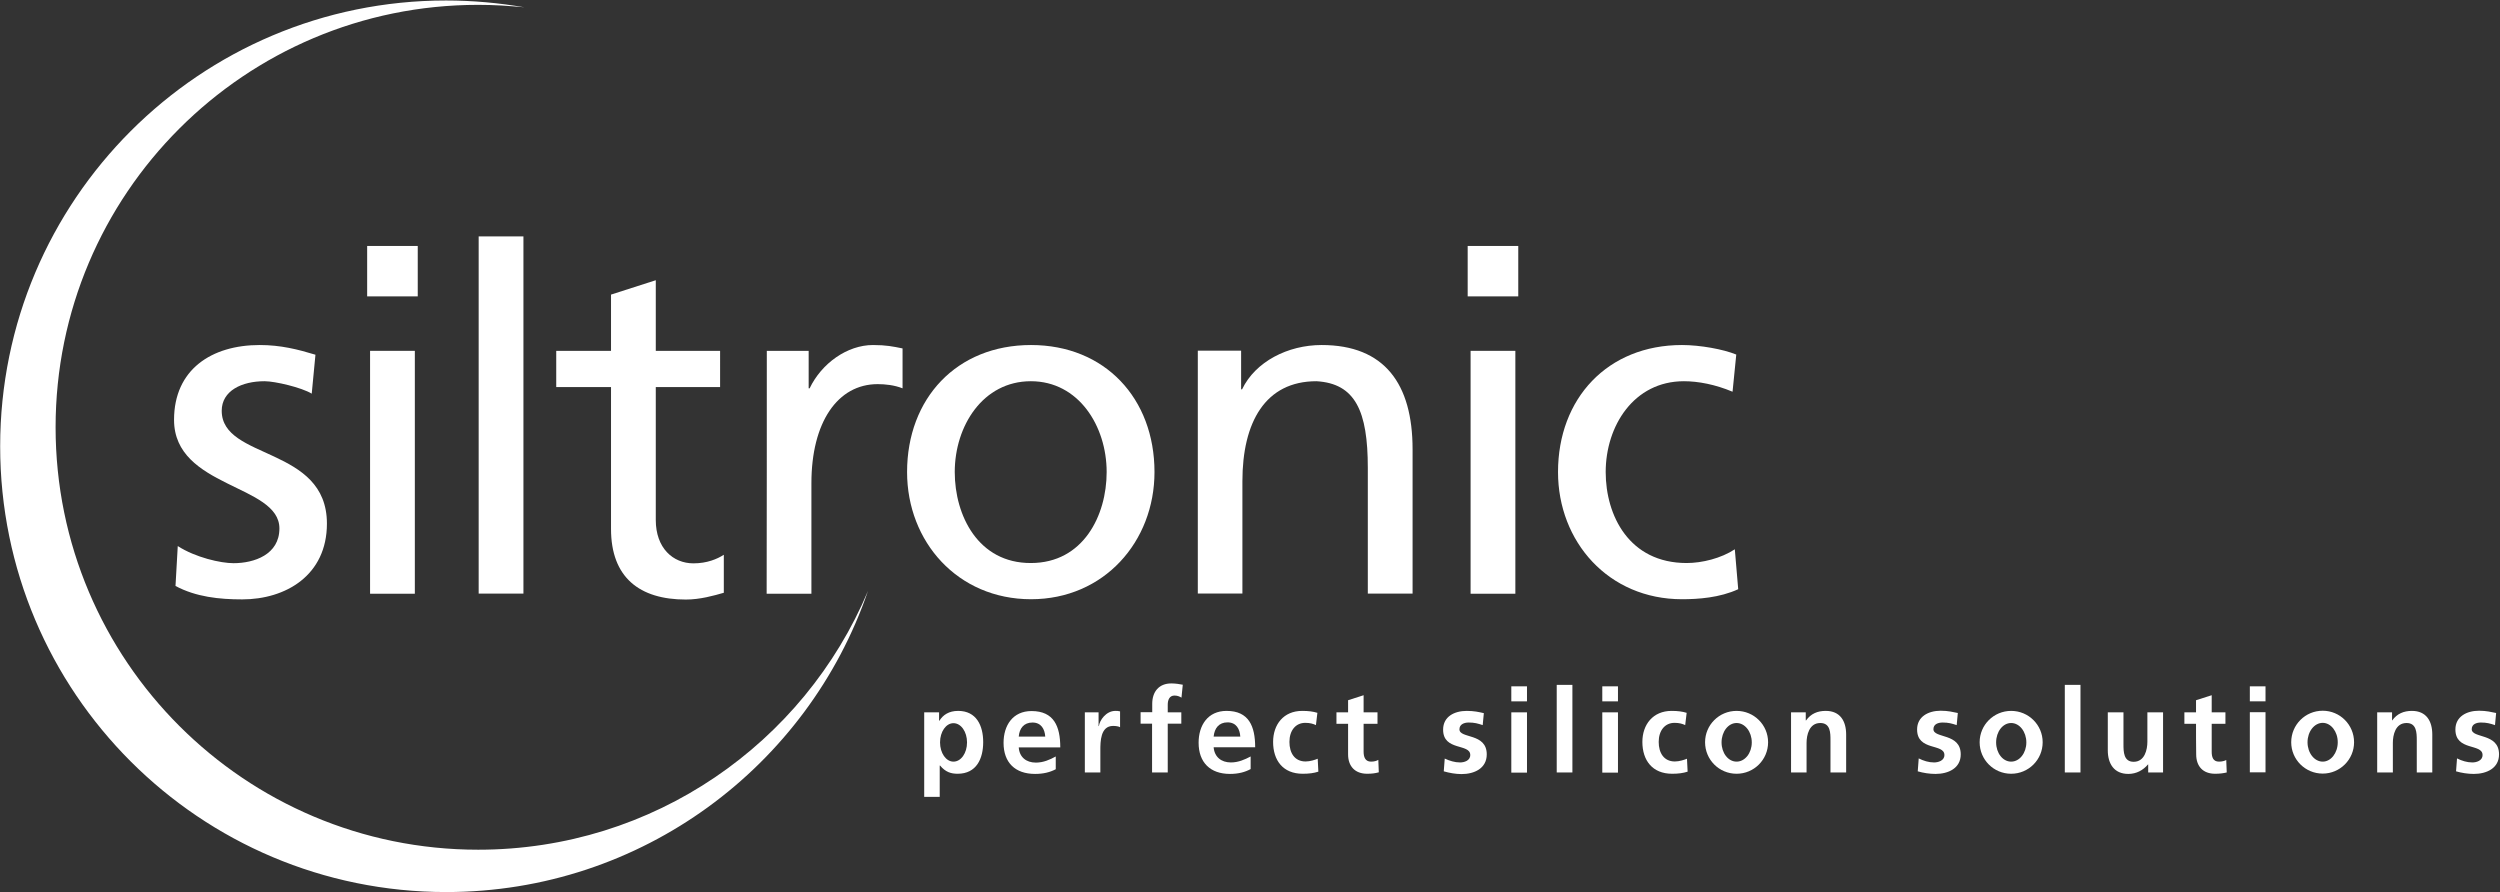 <svg version="1.2" xmlns="http://www.w3.org/2000/svg" viewBox="0 0 1547 552" width="1547" height="552"><rect x="0" y="0" width="1547" height="552" fill="#333333" stroke="none"/><style>.a{fill:#fff}</style><path class="a" d="m108.6 362.6c12.7 6.8 27.1 8.3 41.3 8.3 26.8 0 52.4-14.8 52.4-46.9 0-48-65.1-39.2-65.1-69.8 0-12.4 12.4-18.3 26.5-18.3 6.5 0 23 3.9 29.2 7.7l2.3-24.1c-10.9-3.3-21.5-6-34.5-6-29.7 0-53 15.1-53 46.3 0 42.2 65.2 39.8 65.2 67.2 0 16.2-15.6 21.5-28.4 21.5-7.9 0-23.5-3.5-34.5-10.6z"/><path class="a" d="m258.5 152.2h-31.3v31.2h31.3zm-29.5 215.2h27.7v-150.3h-27.7z"/><path class="a" d="m296.2 146.3h27.7v221h-27.7zm149.4 70.8h-39.8v-43.7l-27.7 8.9v34.8h-33.9v22.4h33.9v87.8c0 30.1 17.7 43.7 46.3 43.7 8.8 0 17.3-2.4 23.5-4.2v-23.5c-4.1 2.6-10.3 5.3-18.8 5.3-12.7 0-23.3-9.5-23.3-26.8v-82.3h39.8zm28.8 150.3h27.7v-68.4c0-37.7 16.2-61.3 41-61.3 4.7 0 10.4 0.6 15.4 2.6v-24.7c-5.9-1.2-10.1-2.1-18.3-2.1-15.9 0-31.8 11.3-39.2 26.8h-0.6v-23.2h-25.9c0 0 0 150.3-0.1 150.3z"/><path class="a" d="m561.3 292.1c0 43.1 31.3 78.7 76.7 78.7 45.2 0 76.4-35.7 76.4-78.7 0-45.6-30.7-78.6-76.4-78.6-46 0-76.7 33-76.7 78.6zm29.5 0c0-28.5 17.4-56.2 47.1-56.2 29.5 0 46.9 27.7 46.9 56.2 0 26.9-14.5 56.3-46.9 56.3-32.6 0.1-47.1-29.4-47.1-56.3z"/><path class="a" d="m741.1 367.3h27.7v-69.5c0-36.6 14.2-61.9 45.8-61.9 24.1 1.4 31.8 18.5 31.8 53.6v77.8h27.7v-89.3c0-40.4-17.3-64.5-56.3-64.5-20.9 0-41 10.3-49.2 27.4h-0.6v-23.9h-26.8v150.3"/><path class="a" d="m939.5 152.2h-31.3v31.2h31.3zm-29.5 215.2h27.7v-150.3h-27.7z"/><path class="a" d="m1074.4 219.4c-8-3.3-22.4-5.9-33.6-5.9-46 0-76.7 33-76.7 78.6 0 43.1 31.2 78.7 76.7 78.7 10 0 23.3-0.9 34.8-6.2l-2.1-24.7c-8.5 5.6-20.3 8.5-29.8 8.5-35.6 0-50.1-29.4-50.1-56.3 0-28.5 17.4-56.2 48.4-56.2 8.8 0 19.4 2 30.1 6.5zm-1074.3 56.8c0-152.4 123.5-275.9 275.9-275.9 16.5 0 32.7 1.5 48.4 4.2q-3.6-0.3-7.1-0.6-3.6-0.3-7.1-0.5-3.6-0.2-7.2-0.3-3.5-0.1-7.1-0.1c-144.5 0-261.5 117.1-261.5 261.4 0 144.4 117.1 261.4 261.5 261.4 108.6 0 201.6-66 241.2-160.1-37.1 108.3-139.9 186.3-261 186.3-152.5 0-276-123.5-276-275.8z"/><path fill-rule="evenodd" class="a" d="m571.9 440.8h9.2v5.2h0.2c2.2-3.6 5.9-6.1 11.6-6.1 11.3 0 15.5 9.1 15.5 19.3 0 10.2-4.1 19.6-15.8 19.6-4.1 0-7.5-1-10.9-5.1h-0.2v19.4h-9.6zm26.5 18.6c0-6.6-3.7-11.9-8.4-11.9-4.6 0-8.3 5.3-8.3 11.9 0 6.6 3.7 11.9 8.3 11.9 4.7 0 8.4-5.3 8.4-11.9zm54.9 8.7v7.9c-3.6 1.9-7.7 2.9-12.8 2.9-12.3 0-19.5-7-19.5-19.2 0-10.8 5.7-19.7 17.3-19.7 13.9 0 17.8 9.5 17.8 22.5h-25.7c0.4 6 4.6 9.4 10.6 9.4 4.6 0 8.7-1.8 12.3-3.8zm-6.5-12.3c-0.3-4.6-2.5-8.7-7.9-8.7-5.4 0-8.1 3.7-8.5 8.7zm6.5 12.3q0 0-0.1 0z"/><path class="a" d="m671.2 478h9.7v-13.7c0-5.3 0-15.1 7.9-15.1 1.7 0 3.5 0.3 4.3 0.8v-9.8c-1-0.3-2-0.3-2.9-0.3-5.8 0-9.8 5.9-10.2 9.4h-0.2v-8.5h-8.5v37.2m41.6 0h9.7v-30.2h8.4v-7h-8.4v-4.7c0-2.9 1-5.7 4.2-5.7 2.1 0 3.4 0.8 4.3 1.3l0.8-8c-1.9-0.4-4.7-0.8-7.1-0.8-7.7 0-11.8 5.2-11.8 12.6v5.2h-7.2v7.1h7.1z"/><path fill-rule="evenodd" class="a" d="m773.9 468.1v7.8c-3.5 1.9-7.6 3-12.8 3-12.2 0-19.4-7.1-19.4-19.3 0-10.8 5.7-19.7 17.3-19.7 13.8 0 17.7 9.5 17.7 22.5h-25.7c0.5 6 4.7 9.4 10.7 9.4 4.6 0 8.6-1.8 12.2-3.7zm0.1-0.1q0 0-0.1 0.1v-0.1zm-6.5-12.2c-0.3-4.7-2.5-8.8-7.9-8.8-5.4 0-8.1 3.7-8.6 8.8z"/><path class="a" d="m815.2 441.1c-2.6-0.8-5.4-1.2-9.4-1.2-11.6 0-18 8.5-18 19.2 0 11.4 6.1 19.7 18.3 19.7 4 0 6.9-0.4 9.7-1.3l-0.4-8c-1.7 0.7-4.7 1.7-7.5 1.7-6.8 0-10-5.3-10-12.1 0-7 3.8-11.8 9.8-11.8 3 0 4.9 0.6 6.6 1.4zm19 25.7c0 7.4 4.3 12 11.8 12 2.9 0 5.1-0.3 7.2-0.9l-0.3-7.7c-1.1 0.7-2.7 1.1-4.5 1.1-3.7 0-4.6-3-4.6-6.2v-17.2h8.6v-7.1h-8.6v-10.6l-9.6 3.1v7.5h-7.2v7.1h7.2zm84-25.5c-3-0.7-6-1.4-10.6-1.4-7.6 0-14.6 3.5-14.6 11.6 0 13.4 16.8 8.4 16.8 15.7 0 3.6-3.9 4.6-6.3 4.6-3.3 0-6.5-1-9.5-2.4l-0.6 7.9c3.5 1 7.3 1.7 11 1.7 7.9 0 15.6-3.5 15.6-12.2 0-13.4-16.9-9.6-16.9-15.5 0-3.2 3.1-4.2 5.7-4.2 3.6 0 5.7 0.6 8.7 1.6z"/><path fill-rule="evenodd" class="a" d="m935.2 434h9.7v-9.3h-9.7zm0 44.1h9.7v-37.3h-9.7z"/><path fill-rule="evenodd" class="a" d="m973 423.8v54.2h-9.7v-54.2z"/><path fill-rule="evenodd" class="a" d="m991.5 434h9.7v-9.3h-9.7zm0 6.8v37.3h9.7v-37.3z"/><path class="a" d="m1043.7 441.1c-2.6-0.8-5.4-1.2-9.3-1.2-11.6 0-18.1 8.5-18.1 19.2 0 11.4 6.2 19.7 18.4 19.7 3.9 0 6.8-0.4 9.6-1.3l-0.4-8c-1.7 0.7-4.7 1.7-7.5 1.7-6.8 0-10-5.3-10-12.1 0-7 3.8-11.8 9.8-11.8 3 0 4.9 0.6 6.6 1.4z"/><path fill-rule="evenodd" class="a" d="m1074.6 478.8c-10.8 0-19.5-8.7-19.5-19.5 0-10.7 8.7-19.4 19.5-19.4 10.8 0 19.5 8.7 19.5 19.4 0 10.8-8.7 19.5-19.5 19.5zm9.4-19.4c0-6.6-4.2-12-9.4-12-5.2 0-9.3 5.4-9.3 12 0 6.6 4.1 11.9 9.3 11.9 5.2 0 9.4-5.3 9.4-11.9z"/><path class="a" d="m1108.3 478h9.6v-18.3c0-4.8 1.6-12.3 8.5-12.3 6.3 0 6.3 6.1 6.3 10.7v19.9h9.7v-23.5c0-8.4-3.8-14.6-12.6-14.6-5.1 0-9.2 1.7-12.2 5.9h-0.2v-5h-9.1zm103.2-36.8c-3-0.6-6-1.4-10.6-1.4-7.6 0-14.6 3.6-14.6 11.6 0 13.5 16.9 8.5 16.9 15.8 0 3.6-4 4.6-6.4 4.6-3.3 0-6.5-1-9.5-2.5l-0.6 8c3.5 1 7.3 1.6 11 1.6 7.9 0 15.6-3.5 15.6-12.1 0-13.4-16.9-9.7-16.9-15.6 0-3.2 3.1-4.1 5.7-4.1 3.6 0 5.7 0.6 8.7 1.6z"/><path fill-rule="evenodd" class="a" d="m1244.5 478.8c-10.8 0-19.5-8.7-19.5-19.5 0-10.7 8.7-19.4 19.5-19.4 10.8 0 19.5 8.7 19.5 19.4 0 10.8-8.7 19.5-19.5 19.5zm9.4-19.4c0-6.6-4.2-12-9.4-12-5.2 0-9.3 5.4-9.3 12 0 6.6 4.1 11.9 9.3 11.9 5.2 0 9.4-5.3 9.4-11.9z"/><path class="a" d="m1277.7 423.8h9.7v54.2h-9.7zm60.8 17h-9.7v18.2c0 4.8-1.6 12.4-8.5 12.4-6.2 0-6.3-6.2-6.3-10.8v-19.8h-9.7v23.5c0 8.3 3.9 14.6 12.7 14.6 5 0 9.2-2.3 12.2-5.9h0.1v5h9.2zm20.5 26c0 7.4 4.2 12 11.7 12 2.9 0 5.1-0.3 7.2-0.8l-0.3-7.7c-1.1 0.6-2.7 1-4.5 1-3.7 0-4.5-2.9-4.5-6.1v-17.3h8.5v-7.1h-8.5v-10.6l-9.7 3.1v7.5h-7.2v7.1h7.2c0 0 0 18.9 0.1 18.9z"/><path fill-rule="evenodd" class="a" d="m1392.2 424.7h9.7v9.3h-9.7zm9.7 16v37.2h-9.7v-37.2zm35.4 38c-10.8 0-19.5-8.7-19.5-19.4 0-10.8 8.7-19.5 19.5-19.5 10.7 0 19.4 8.7 19.4 19.5 0 10.7-8.7 19.4-19.4 19.4zm9.3-19.4c0-6.6-4.2-12-9.3-12-5.2 0-9.4 5.4-9.4 12 0 6.6 4.2 12 9.4 12 5.1 0 9.3-5.4 9.3-12z"/><path class="a" d="m1471 478h9.7v-18.3c0-4.8 1.5-12.3 8.5-12.3 6.2 0 6.3 6.1 6.3 10.7v19.9h9.6v-23.5c0-8.4-3.8-14.6-12.6-14.6-5 0-9.2 1.7-12.2 5.9h-0.1v-5h-9.2zm73.6-36.8c-3-0.6-6-1.4-10.6-1.4-7.6 0-14.6 3.6-14.6 11.6 0 13.5 16.8 8.5 16.8 15.8 0 3.6-3.9 4.6-6.3 4.6-3.3 0-6.5-1-9.5-2.5l-0.6 8c3.5 1 7.3 1.6 11 1.6 7.9 0 15.6-3.5 15.6-12.1 0-13.4-16.9-9.7-16.9-15.6 0-3.2 3.1-4.1 5.7-4.1 3.6 0 5.7 0.6 8.7 1.6z"/></svg>